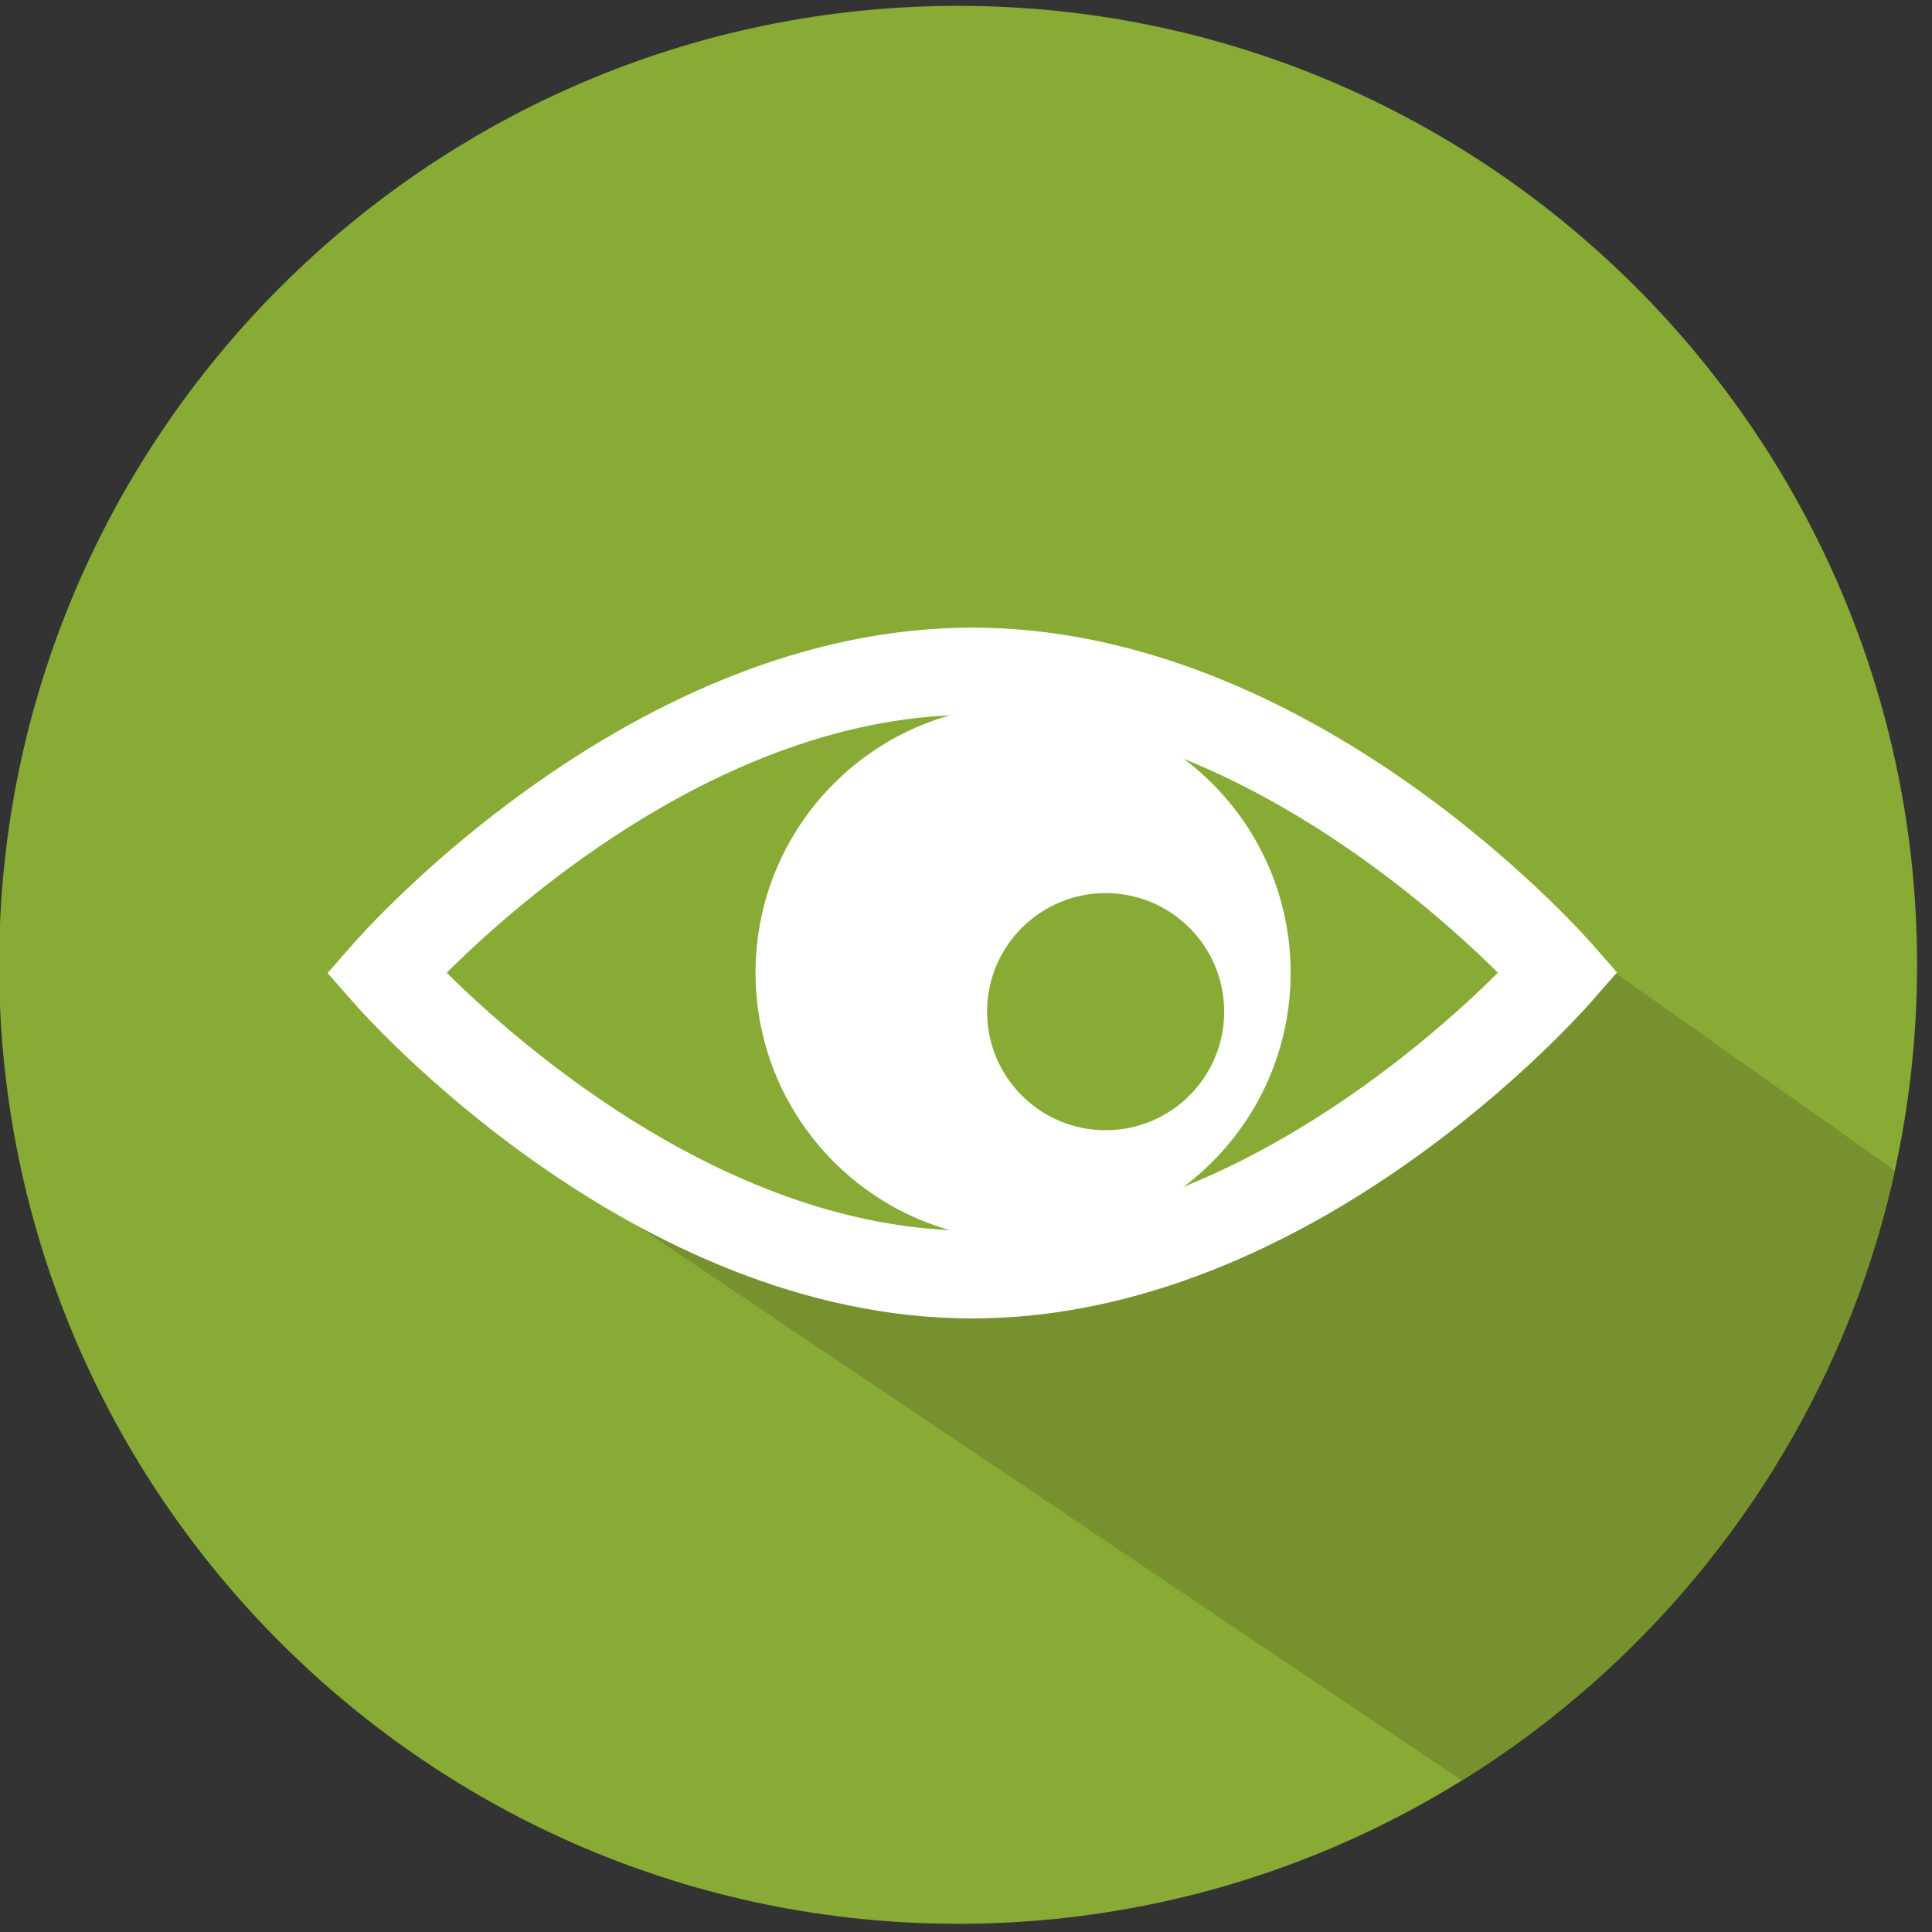 <?xml version="1.0" encoding="utf-8"?>
<!-- Generator: Adobe Illustrator 23.0.4, SVG Export Plug-In . SVG Version: 6.00 Build 0)  -->
<svg version="1.0" id="Ebene_1" xmlns="http://www.w3.org/2000/svg" xmlns:xlink="http://www.w3.org/1999/xlink" x="0px" y="0px"
	 viewBox="0 0 66 66" style="enable-background:new 0 0 66 66;" xml:space="preserve">
<rect x="0" y="0" width="66" height="66" fill="#333333" stroke="none"/>
<style type="text/css">
	.st0{fill:#87AB34;}
	.st1{clip-path:url(#SVGID_2_);fill:#76912D;}
	.st2{fill:#FFFFFF;}
	.st3{clip-path:url(#SVGID_4_);fill:#76912D;}
	.st4{clip-path:url(#SVGID_6_);fill:#76912D;}
	.st5{clip-path:url(#SVGID_8_);fill:#76912D;}
	.st6{clip-path:url(#SVGID_10_);fill:#76912D;}
	.st7{clip-path:url(#SVGID_12_);fill:#76912D;}
	.st8{clip-path:url(#SVGID_14_);fill:#76912D;}
	.st9{clip-path:url(#SVGID_16_);fill:#76912D;}
	.st10{clip-path:url(#SVGID_18_);fill:#76912D;}
	.st11{clip-path:url(#SVGID_20_);fill:#76912D;}
	.st12{clip-path:url(#SVGID_22_);fill:#76912D;}
	.st13{clip-path:url(#SVGID_24_);fill:#76912D;}
	.st14{clip-path:url(#SVGID_26_);fill:#76912D;}
	.st15{clip-path:url(#SVGID_28_);fill:#76912D;}
	.st16{clip-path:url(#SVGID_30_);fill:#76912D;}
	.st17{clip-path:url(#SVGID_32_);fill:#76912D;}
	.st18{clip-path:url(#SVGID_34_);fill:#76912D;}
	.st19{clip-path:url(#SVGID_36_);fill:#76912D;}
	.st20{clip-path:url(#SVGID_38_);fill:#76912D;}
	.st21{fill:none;}
	.st22{clip-path:url(#SVGID_40_);fill:#76912D;}
	.st23{clip-path:url(#SVGID_42_);fill:#76912D;}
	.st24{clip-path:url(#SVGID_44_);fill:#76912D;}
	.st25{clip-path:url(#SVGID_46_);fill:#76912D;}
	.st26{clip-path:url(#SVGID_48_);fill:#76912D;}
	.st27{clip-path:url(#SVGID_50_);fill:#76912D;}
	.st28{clip-path:url(#SVGID_52_);fill:#76912D;}
	.st29{clip-path:url(#SVGID_54_);fill:#76912D;}
	.st30{clip-path:url(#SVGID_56_);fill:#76912D;}
	.st31{clip-path:url(#SVGID_58_);fill:#76912D;}
	.st32{fill:none;stroke:#FFFFFF;stroke-width:3;stroke-miterlimit:10;}
	.st33{clip-path:url(#SVGID_60_);fill:#76912D;}
	.st34{clip-path:url(#SVGID_62_);fill:#76912D;}
	.st35{clip-path:url(#SVGID_64_);fill:#76912D;}
	.st36{clip-path:url(#SVGID_66_);fill:#76912D;}
	.st37{clip-path:url(#SVGID_68_);fill:#76912D;}
	.st38{fill:none;stroke:#FFFFFF;stroke-miterlimit:10;}
	.st39{clip-path:url(#SVGID_70_);fill:#76912D;}
	.st40{clip-path:url(#SVGID_72_);fill:#76912D;}
	.st41{clip-path:url(#SVGID_74_);fill:#76912D;}
	.st42{clip-path:url(#SVGID_76_);fill:#76912D;}
	.st43{clip-path:url(#SVGID_78_);fill:#76912D;}
	.st44{clip-path:url(#SVGID_80_);fill:#76912D;}
	.st45{clip-path:url(#SVGID_82_);fill:#76912D;}
	.st46{clip-path:url(#SVGID_84_);fill:#76912D;}
	.st47{clip-path:url(#SVGID_86_);fill:#76912D;}
	.st48{clip-path:url(#SVGID_88_);fill:#76912D;}
	.st49{clip-path:url(#SVGID_90_);fill:#76912D;}
	.st50{clip-path:url(#SVGID_92_);fill:#76912D;}
	.st51{clip-path:url(#SVGID_94_);fill:#76912D;}
	.st52{clip-path:url(#SVGID_96_);fill:#76912D;}
	.st53{clip-path:url(#SVGID_98_);fill:#76912D;}
	.st54{clip-path:url(#SVGID_100_);fill:#76912D;}
	.st55{clip-path:url(#SVGID_102_);fill:#76912D;}
	.st56{clip-path:url(#SVGID_104_);fill:#76912D;}
	.st57{clip-path:url(#SVGID_106_);fill:#76912D;}
</style>
<g>
	<g>
		<path class="st0" d="M32.73,65.72c-18.06,0-32.76-14.7-32.76-32.76S14.67,0.2,32.73,0.2c18.06,0,32.76,14.7,32.76,32.76
			S50.79,65.72,32.73,65.72z"/>
	</g>
	<g>
		<defs>
			<path id="SVGID_89_" d="M32.73,65.72c-18.06,0-32.76-14.7-32.76-32.76S14.67,0.2,32.73,0.2c18.06,0,32.76,14.7,32.76,32.76
				S50.79,65.72,32.73,65.72z"/>
		</defs>
		<clipPath id="SVGID_2_">
			<use xlink:href="#SVGID_89_"  style="overflow:visible;"/>
		</clipPath>
		<polygon class="st1" points="55.82,64.78 20.35,40.92 35.69,43.48 53.01,33.97 48.35,28.41 71.36,44.67 		"/>
	</g>
	<g>
		<path class="st2" d="M33.21,45.04c-11.61,0-20.78-10.38-21.16-10.82l-0.86-0.98l0.86-0.98c0.38-0.44,9.55-10.82,21.16-10.82
			S53.99,31.8,54.38,32.24l0.86,0.98l-0.86,0.98C53.99,34.65,44.83,45.04,33.21,45.04z M15.26,33.23c2.5,2.48,9.69,8.81,17.95,8.81
			c8.28,0,15.46-6.32,17.96-8.81c-2.5-2.48-9.69-8.81-17.96-8.81C24.93,24.42,17.76,30.74,15.26,33.23z"/>
	</g>
	<circle class="st2" cx="34.95" cy="33.23" r="9.14"/>
	<circle class="st0" cx="37.77" cy="34.56" r="4.05"/>
</g>
</svg>

